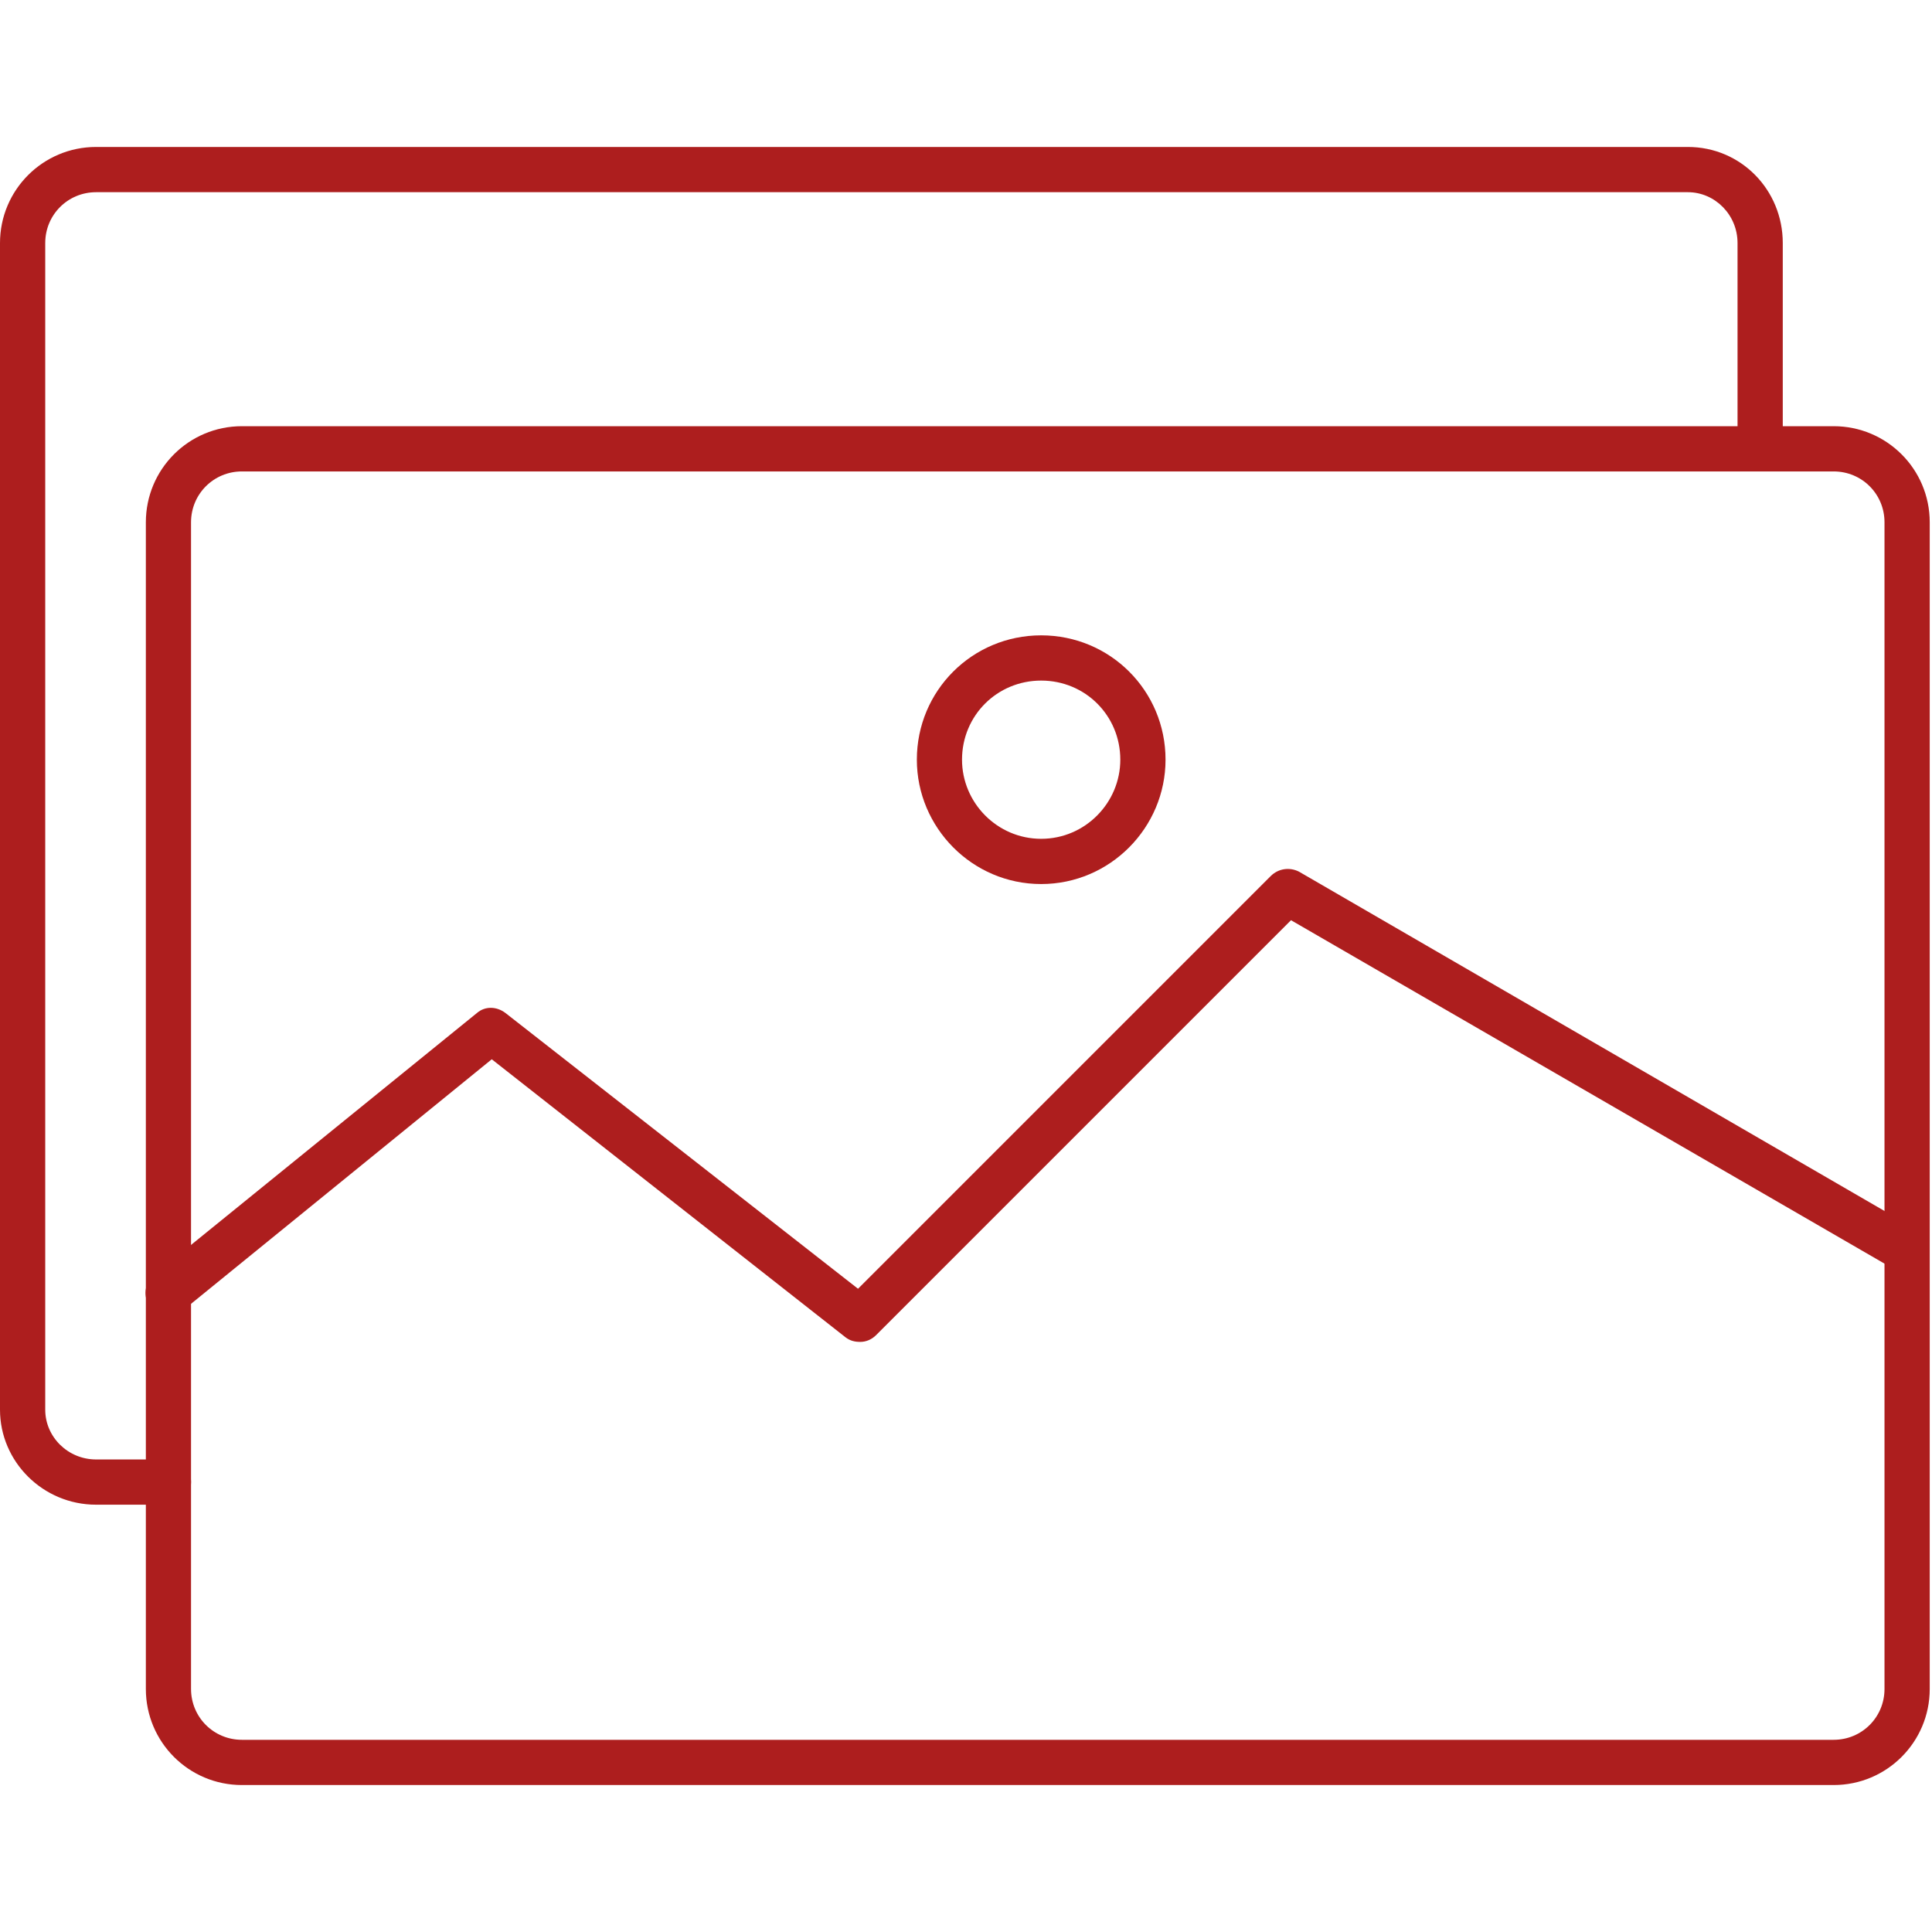 <?xml version="1.0" encoding="UTF-8"?> <svg xmlns="http://www.w3.org/2000/svg" xmlns:xlink="http://www.w3.org/1999/xlink" width="200" zoomAndPan="magnify" viewBox="0 0 150 150" height="200" preserveAspectRatio="xMidYMid meet" version="1.0"><path fill="#ad1e1e" d="M 142.363 138.59 L 18.781 138.59 C 14.656 138.59 11.324 135.254 11.324 131.129 L 11.324 40.551 C 11.324 36.426 14.656 33.09 18.781 33.09 L 142.363 33.09 C 146.488 33.09 149.824 36.426 149.824 40.551 L 149.824 131.129 C 149.824 135.254 146.488 138.59 142.363 138.59 Z M 18.781 36.602 C 16.59 36.602 14.832 38.355 14.832 40.551 L 14.832 131.129 C 14.832 133.324 16.59 135.078 18.781 135.078 L 142.363 135.078 C 144.559 135.078 146.312 133.324 146.312 131.129 L 146.312 40.551 C 146.312 38.355 144.559 36.602 142.363 36.602 Z M 18.781 36.602 " fill-opacity="1" fill-rule="evenodd"></path><path fill="#ad1e1e" d="M 66.793 104.184 C 66.355 104.184 66.004 104.098 65.652 103.832 L 38.18 82.242 L 14.219 101.727 C 13.43 102.34 12.289 102.254 11.672 101.461 C 11.059 100.672 11.234 99.621 11.938 99.004 L 37.039 78.641 C 37.652 78.117 38.531 78.117 39.234 78.641 L 66.617 100.059 L 98.652 68.023 C 99.27 67.406 100.145 67.32 100.848 67.672 L 148.859 95.496 C 149.738 95.934 150 97.074 149.562 97.863 C 149.035 98.742 147.98 99.004 147.105 98.566 L 100.234 71.445 L 68.023 103.656 C 67.672 104.008 67.23 104.184 66.793 104.184 Z M 66.793 104.184 " fill-opacity="1" fill-rule="evenodd"></path><path fill="#ad1e1e" d="M 13.078 116.824 L 7.461 116.824 C 3.336 116.824 0 113.488 0 109.449 L 0 18.871 C 0 14.746 3.336 11.41 7.461 11.41 L 131.043 11.41 C 135.168 11.41 138.414 14.746 138.414 18.871 L 138.414 34.844 C 138.414 35.809 137.625 36.602 136.66 36.602 C 135.695 36.602 134.902 35.809 134.902 34.844 L 134.902 18.871 C 134.902 16.676 133.148 14.922 131.043 14.922 L 7.461 14.922 C 5.266 14.922 3.512 16.676 3.512 18.871 L 3.512 109.449 C 3.512 111.555 5.266 113.312 7.461 113.312 L 13.078 113.312 C 14.043 113.312 14.832 114.102 14.832 115.066 C 14.832 116.031 14.043 116.824 13.078 116.824 Z M 13.078 116.824 " fill-opacity="1" fill-rule="evenodd"></path><path fill="#ad1e1e" d="M 80.836 68.637 C 75.484 68.637 71.184 64.25 71.184 58.98 C 71.184 53.629 75.484 49.328 80.836 49.328 C 86.191 49.328 90.492 53.629 90.492 58.98 C 90.492 64.25 86.191 68.637 80.836 68.637 Z M 80.836 52.84 C 77.414 52.84 74.691 55.559 74.691 58.98 C 74.691 62.316 77.414 65.125 80.836 65.125 C 84.262 65.125 86.98 62.316 86.98 58.98 C 86.98 55.559 84.262 52.84 80.836 52.84 Z M 80.836 52.84 " fill-opacity="1" fill-rule="evenodd"></path></svg> 